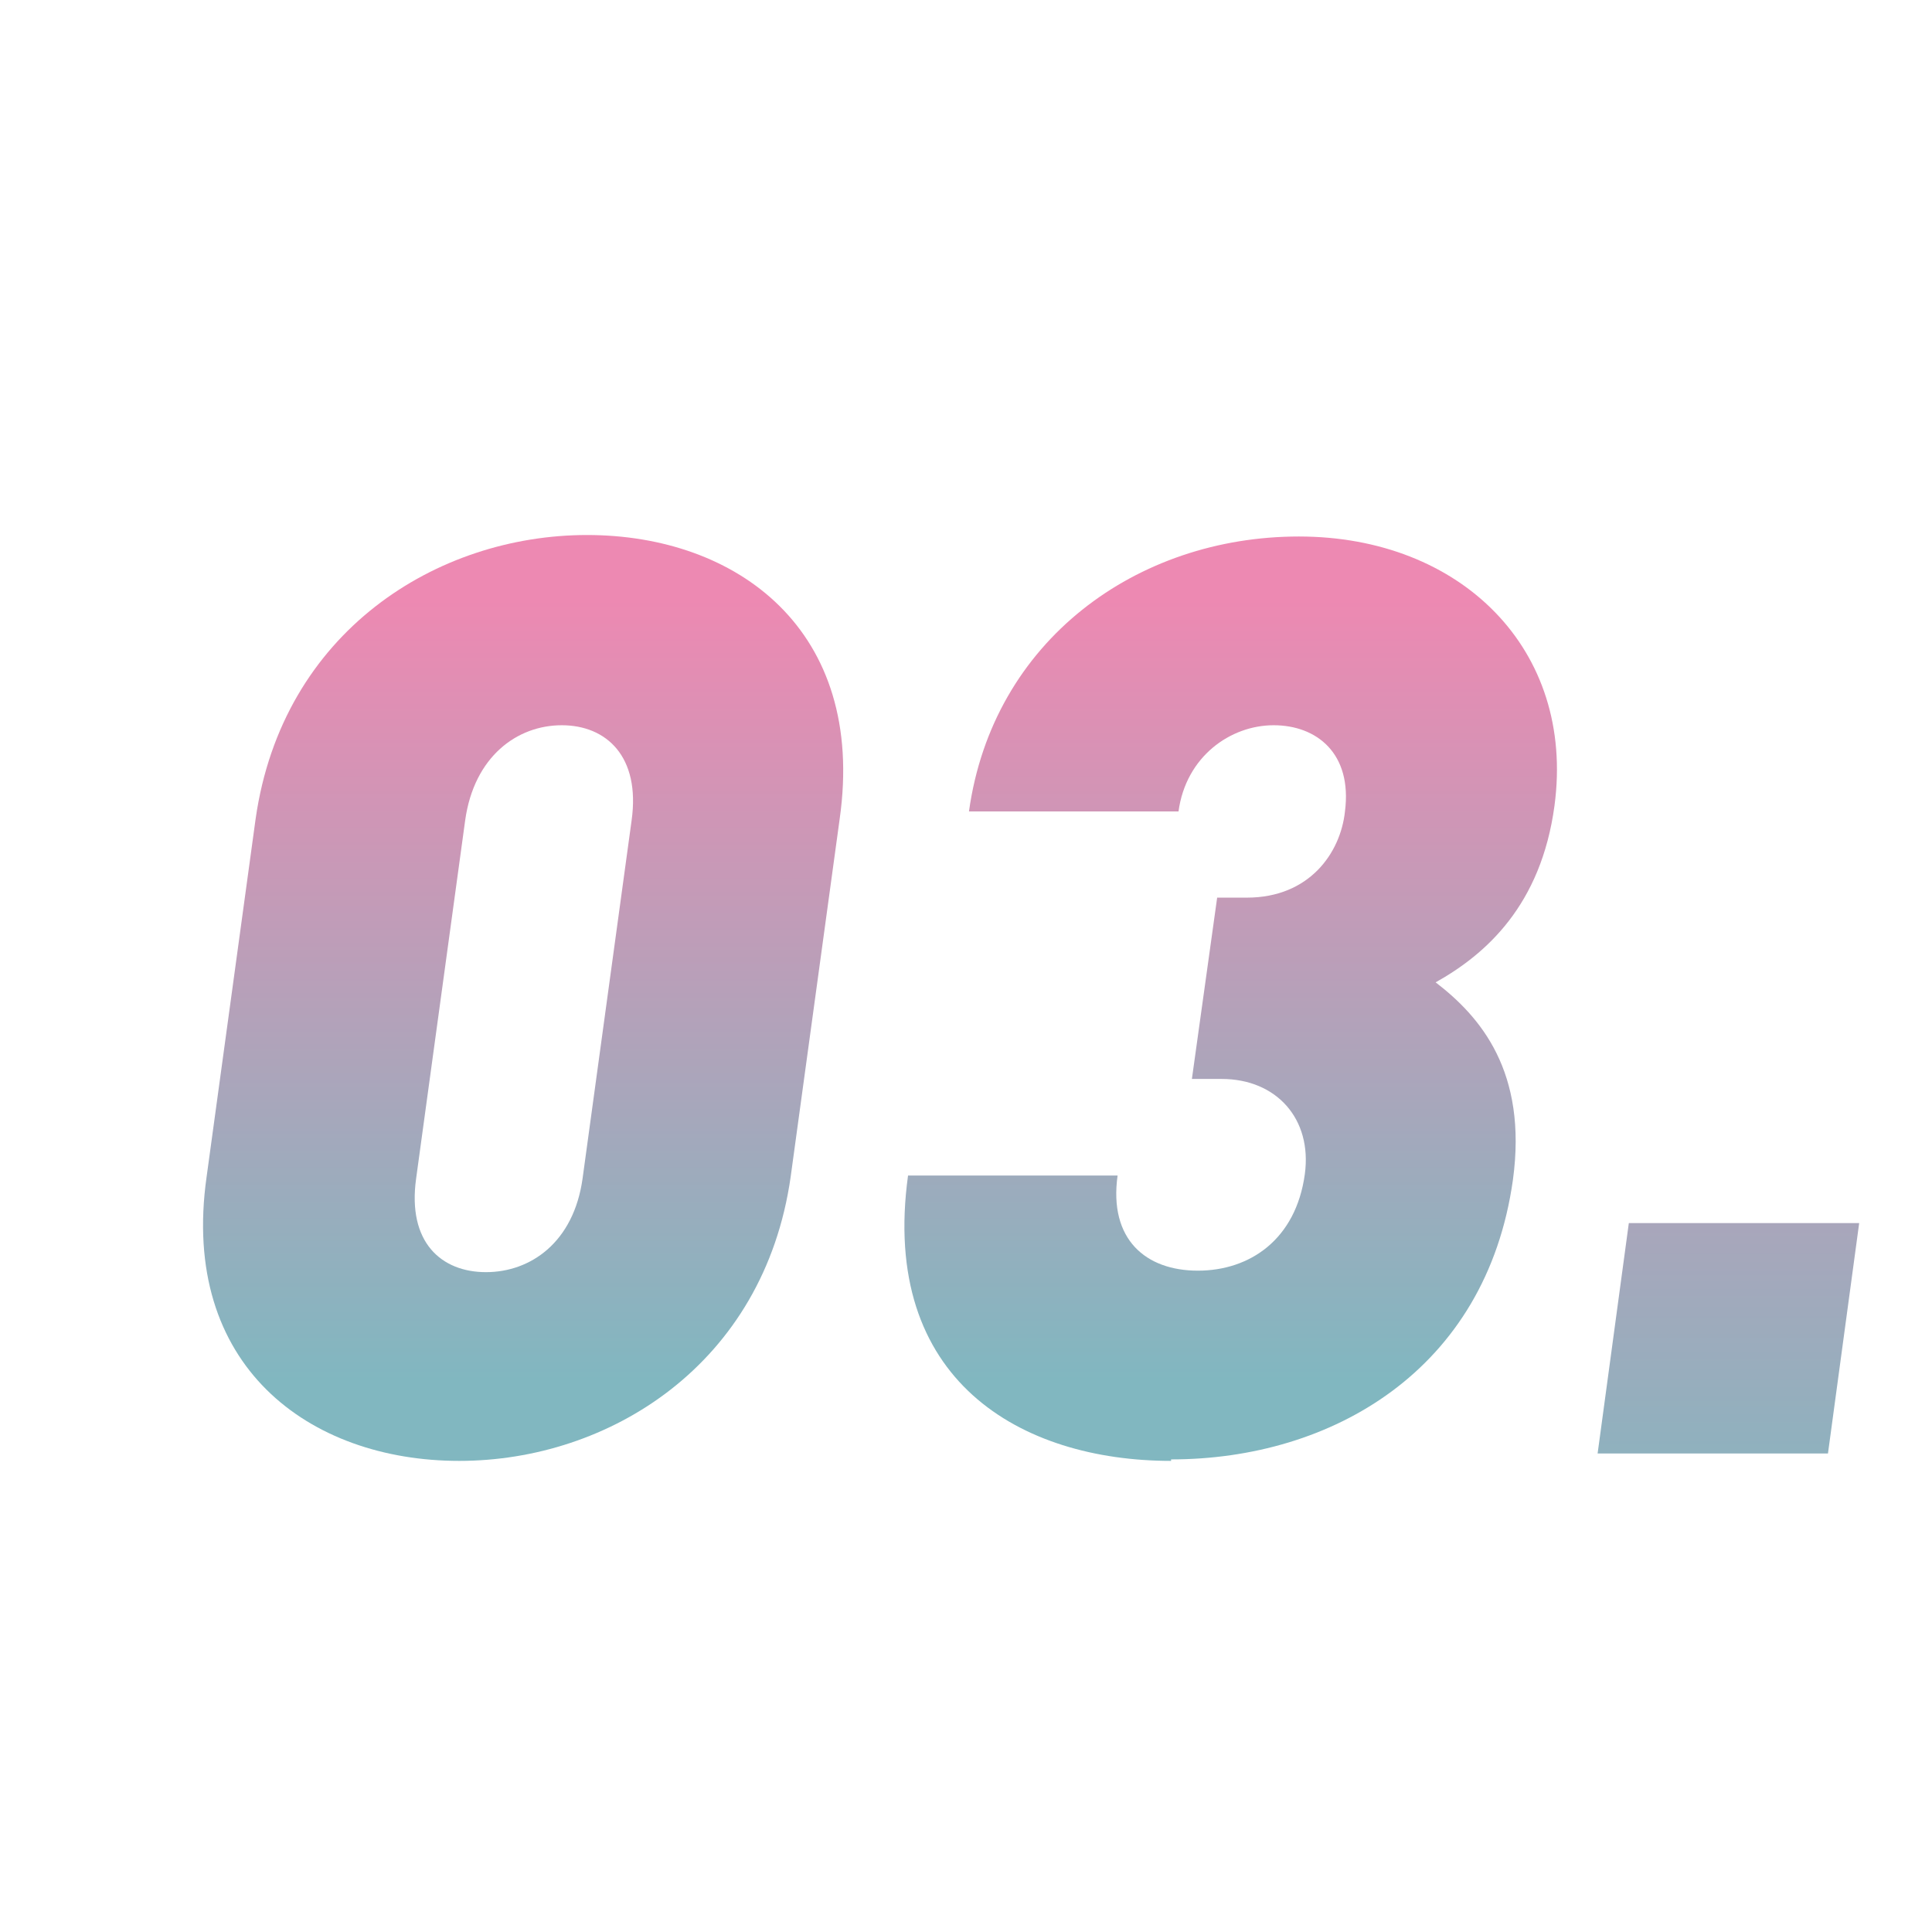 <?xml version="1.0" encoding="UTF-8"?>
<svg xmlns="http://www.w3.org/2000/svg" xmlns:xlink="http://www.w3.org/1999/xlink" version="1.1" viewBox="0 0 130 130">
  <defs>
    <style>
      .cls-1 {
        fill: url(#_名称未設定グラデーション_6);
      }

      .cls-2 {
        fill: url(#_名称未設定グラデーション_6-2);
      }

      .cls-3 {
        fill: url(#_名称未設定グラデーション_6-3);
      }
    </style>
    <linearGradient id="_名称未設定グラデーション_6" data-name="名称未設定グラデーション 6" x1="116.3" y1="41.3" x2="116.3" y2="106.3" gradientUnits="userSpaceOnUse">
      <stop offset="0" stop-color="#ed89b2"/>
      <stop offset="1" stop-color="#81b7c0"/>
    </linearGradient>
    <linearGradient id="_名称未設定グラデーション_6-2" data-name="名称未設定グラデーション 6" x1="35.2" y1="40.3" x2="35.2" y2="92.9" xlink:href="#_名称未設定グラデーション_6"/>
    <linearGradient id="_名称未設定グラデーション_6-3" data-name="名称未設定グラデーション 6" x1="82.8" y1="40.3" x2="82.8" y2="92.9" xlink:href="#_名称未設定グラデーション_6"/>
  </defs>
  <!-- Generator: Adobe Illustrator 28.7.1, SVG Export Plug-In . SVG Version: 1.2.0 Build 142)  -->
  <g>
    <g id="_レイヤー_1">
      <path class="cls-1" d="M107.5,97.8l2.1-15.5h15.5l-2.1,15.5h-15.5Z"/>
      <g>
        <path class="cls-2" d="M30.9,98.3c-10.1,0-18.8-6.4-17-19.1l3.3-24.1c1.8-12.6,12.2-19.1,22.3-19.1s18.8,6.4,17,19.1l-3.3,24.1c-1.8,12.6-12.2,19.1-22.3,19.1ZM42.5,55.2c.6-4.3-1.7-6.4-4.7-6.4s-5.9,2.1-6.5,6.4l-3.3,24.1c-.6,4.3,1.7,6.3,4.7,6.3s5.9-2,6.5-6.3l3.3-24.1Z"/>
        <path class="cls-3" d="M78.8,98.3c-10.1,0-19.6-5.4-17.7-19.2h14.1c-.6,4.3,1.9,6.4,5.4,6.4s6.6-2.1,7.2-6.5c.5-3.7-1.9-6.4-5.6-6.4h-2l1.7-12.2h2c4.2,0,6.3-3,6.6-5.8.5-3.9-1.9-5.8-4.8-5.8s-5.9,2.1-6.4,5.8h-14.1c1.6-11.5,11.3-18.5,22.2-18.5s18.6,7.6,17.2,18.1c-.9,6.7-4.6,10-8,11.9,3,2.3,6.2,6,5.2,13.3-1.8,12.8-12.2,18.8-23,18.8Z"/>
      </g>
    </g>
  </g>
</svg>